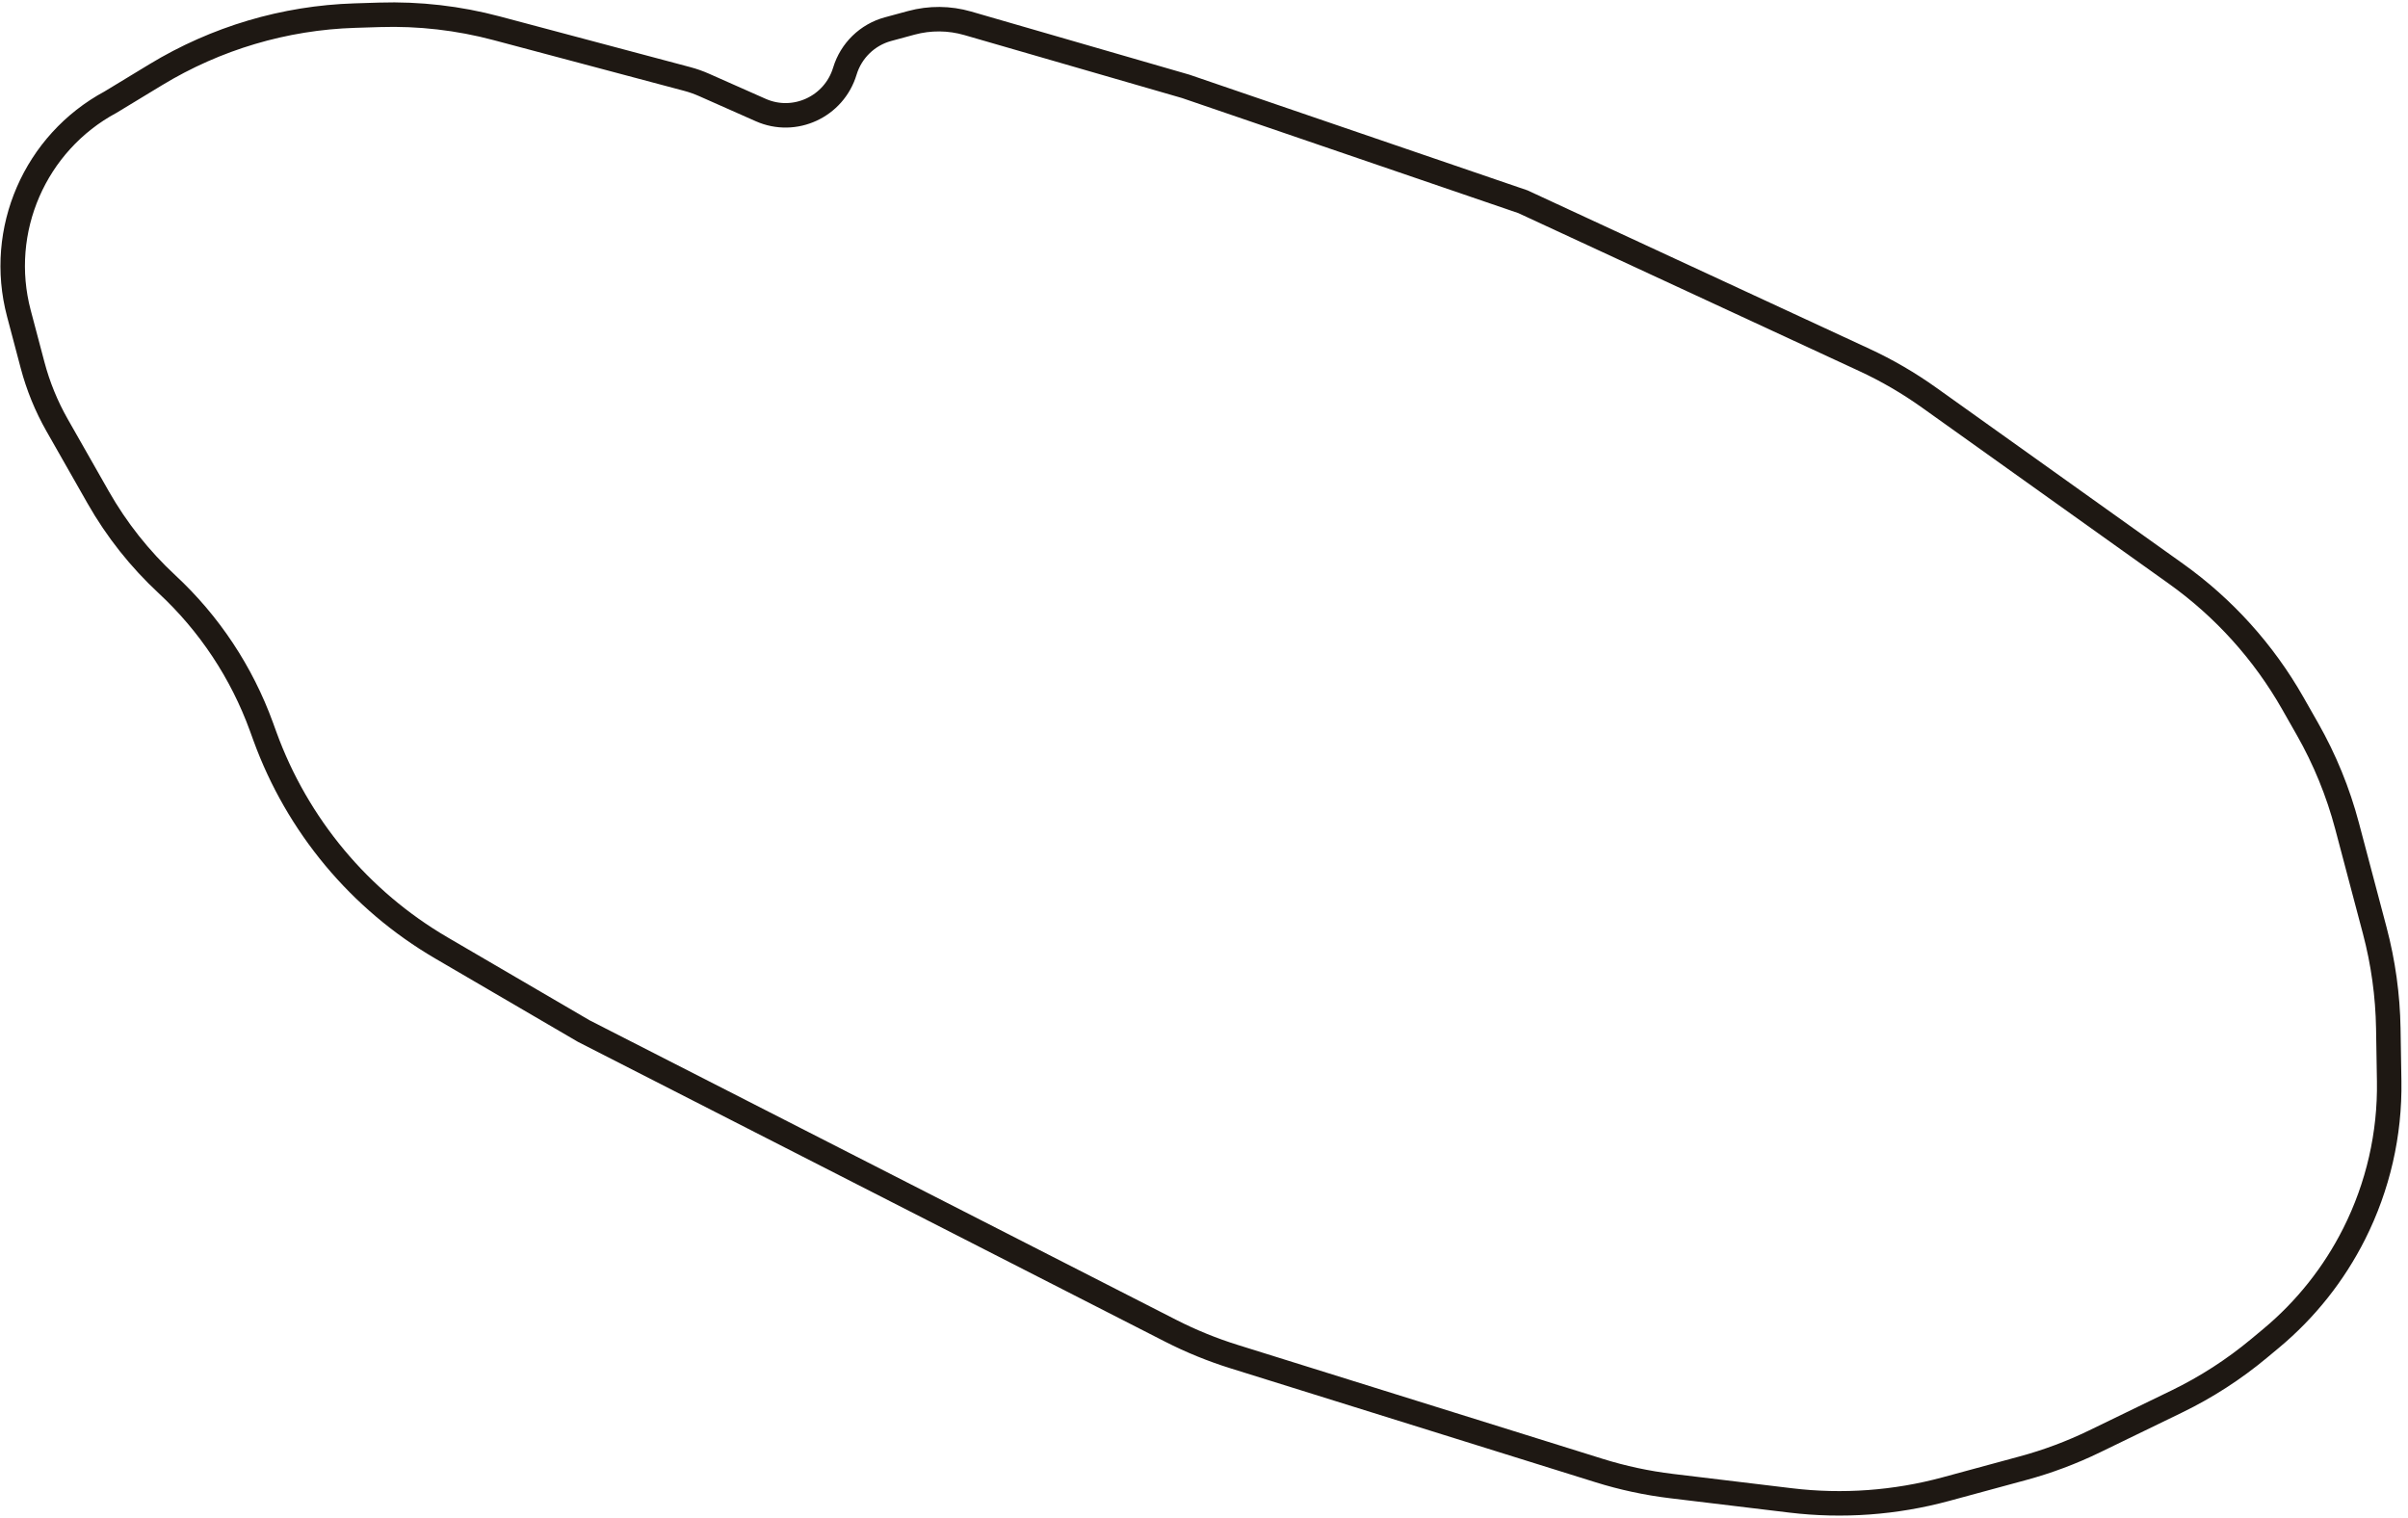 <?xml version="1.0" encoding="UTF-8"?> <svg xmlns="http://www.w3.org/2000/svg" width="295" height="186" viewBox="0 0 295 186" fill="none"><path d="M292.587 125.991L292.693 132.439C292.8 138.925 291.329 145.347 288.408 151.149C285.928 156.076 282.46 160.44 278.224 163.966L276.728 165.211C273.656 167.768 270.287 169.942 266.695 171.686L256.597 176.586C253.786 177.95 250.854 179.048 247.841 179.865L238.378 182.432C232.183 184.112 225.729 184.581 219.37 183.815L204.76 182.054C201.757 181.692 198.795 181.057 195.91 180.156L151.171 166.191C148.495 165.355 145.895 164.295 143.399 163.02L71.516 126.315L54.072 116.128C44.065 110.283 36.42 101.113 32.452 90.194L32.029 89.031C29.607 82.366 25.639 76.381 20.452 71.568C17.123 68.478 14.285 64.895 12.036 60.943L6.999 52.091C5.684 49.78 4.674 47.308 3.992 44.734L2.312 38.386C-0.38 28.218 4.278 17.495 13.553 12.506L19.081 9.152C26.462 4.674 34.861 2.18 43.464 1.912L46.514 1.817C51.349 1.666 56.177 2.22 60.846 3.463L84.171 9.671C84.887 9.861 85.587 10.108 86.264 10.408L93.199 13.482C97.347 15.32 102.181 13.084 103.501 8.717C104.261 6.204 106.261 4.258 108.788 3.572L111.642 2.798C113.912 2.183 116.302 2.202 118.555 2.854L145.254 10.578L186.572 24.715L228.385 44.088C231.172 45.379 233.832 46.927 236.333 48.711L266.57 70.285C272.433 74.467 277.315 79.879 280.882 86.148L282.674 89.297C284.802 93.036 286.437 97.037 287.539 101.202L290.926 113.995C291.962 117.909 292.52 121.937 292.587 125.991Z" stroke="#1E1813" stroke-width="3"></path></svg> 